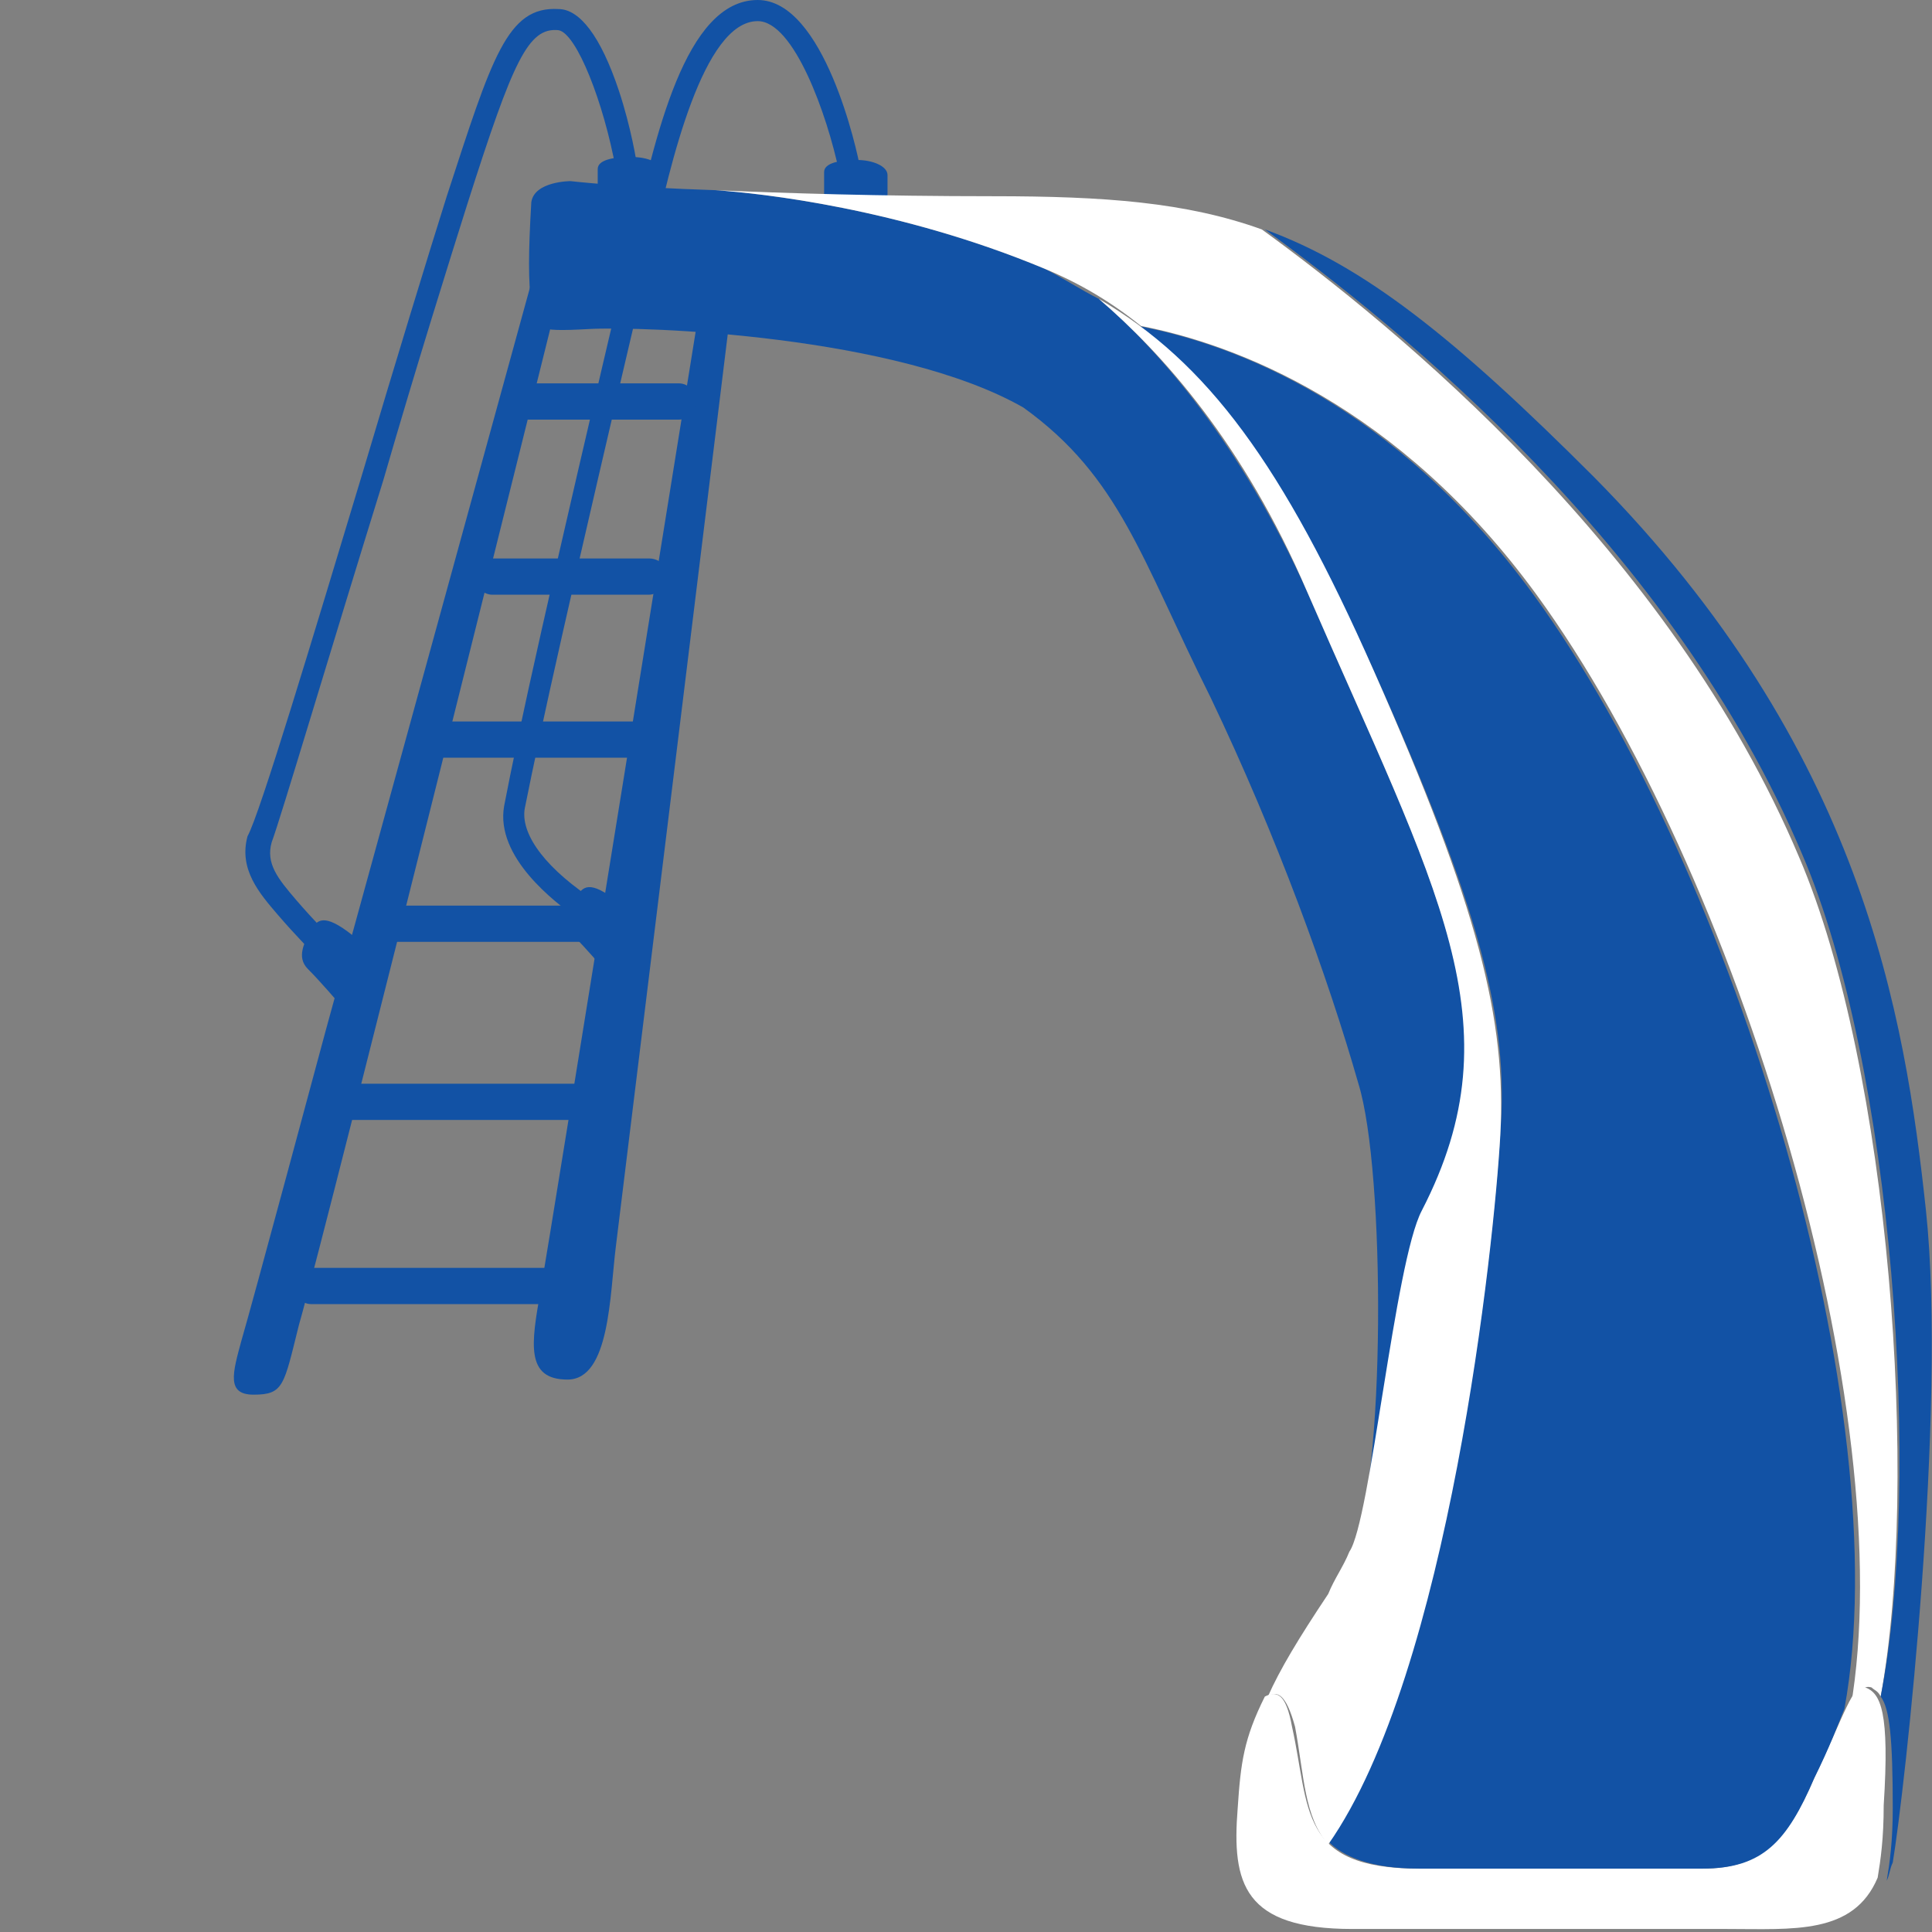 <?xml version="1.0" encoding="utf-8"?>
<!-- Generator: Adobe Illustrator 19.0.1, SVG Export Plug-In . SVG Version: 6.00 Build 0)  -->
<svg version="1.1" id="Layer_1" xmlns="http://www.w3.org/2000/svg" xmlns:xlink="http://www.w3.org/1999/xlink" x="0px" y="0px"
	 viewBox="0 0 64 64" style="enable-background:new 0 0 64 64;" xml:space="preserve">
<rect x="0" y="0" width="64" height="64" fill="#808080" stroke="none"/>
<style type="text/css">
	.st0{fill:#1252A5;}
	.st1{fill:#FFFFFF;}
</style>
<path class="st0" d="M19.2,30.5l-0.1-0.1c-0.7-0.5-2.7-2-2.4-3.7c0.5-2.6,1.4-6.7,4.2-18.6C21.7,4.5,22.7,0,25.1,0
	c2.2,0,3.3,5,3.4,5.6l-0.7,0.1c-0.4-1.9-1.5-5-2.7-5c-1.8,0-2.9,4.7-3.5,7.5c-2.8,11.9-3.7,16-4.2,18.5c-0.2,0.8,0.5,1.9,2.1,3
	c0.1,0.1,0.2,0.1,0.2,0.1L19.2,30.5z"/>
<path class="st0" d="M10.4,31.6c0,0-0.6-0.6-1.2-1.3c-0.6-0.7-1.3-1.5-1-2.6l0,0c0.4-0.7,2.2-6.7,3.8-12c1.1-3.7,2.2-7.3,2.8-9.2
	c1.5-4.6,2-6.3,3.7-6.2c0.7,0,1.4,0.9,2,2.7c0.4,1.2,0.6,2.4,0.6,2.5l-0.7,0.1C20,3.4,19.1,1.1,18.5,1c-1-0.1-1.5,1-3,5.7
	c-0.6,1.9-1.7,5.4-2.8,9.2c-1.8,5.8-3.4,11.2-3.7,12c-0.2,0.7,0.2,1.2,0.8,1.9c0.6,0.7,1.2,1.3,1.2,1.3L10.4,31.6z"/>
<path class="st0" d="M19.8,6.3c0,0,0-0.4,0-0.7c0-0.3,0.5-0.4,1.1-0.4s1,0.2,1,0.5s0,0.7,0,0.7L19.8,6.3z"/>
<path class="st0" d="M27.3,6.6c0,0,0-0.7,0-0.9c0-0.3,0.5-0.4,1.1-0.4c0.5,0,1,0.2,1,0.5s0,0.9,0,0.9L27.3,6.6z"/>
<path class="st0" d="M20,32.1c0,0-0.6-0.7-1-1.1s-0.1-0.9,0.1-1.3c0.2-0.3,0.4-0.6,1.4,0.2L20,32.1z"/>
<path class="st0" d="M23.3,9.4c0,0-5.1,31.7-5.4,33.4c-0.3,1.7-0.5,2.9,0.9,2.9s1.4-2.8,1.6-4.4c0.2-1.6,3.9-31.8,3.9-31.8L23.3,9.4
	z"/>
<g>
	<path class="st0" d="M19.1,42.6c0,0.3-0.3,0.6-0.6,0.6h-8.2c-0.3,0-0.6-0.3-0.6-0.6l0,0c0-0.3,0.3-0.6,0.6-0.6h8.2
		C18.8,42,19.1,42.2,19.1,42.6L19.1,42.6z"/>
	<path class="st0" d="M19.7,36.5c0,0.3-0.3,0.6-0.6,0.6h-7.7c-0.3,0-0.6-0.3-0.6-0.6l0,0c0-0.3,0.3-0.6,0.6-0.6h7.7
		C19.5,35.9,19.7,36.2,19.7,36.5L19.7,36.5z"/>
	<path class="st0" d="M20.5,30.6c0,0.3-0.3,0.6-0.6,0.6H13c-0.3,0-0.6-0.3-0.6-0.6l0,0c0-0.3,0.3-0.6,0.6-0.6h6.9
		C20.2,30,20.5,30.3,20.5,30.6L20.5,30.6z"/>
	<path class="st0" d="M21.6,24.5c0,0.3-0.3,0.6-0.6,0.6h-6.3c-0.3,0-0.6-0.3-0.6-0.6l0,0c0-0.3,0.3-0.6,0.6-0.6H21
		C21.3,23.9,21.6,24.1,21.6,24.5L21.6,24.5z"/>
	<path class="st0" d="M22.1,19.1c0,0.3-0.3,0.6-0.6,0.6h-5.2c-0.3,0-0.6-0.3-0.6-0.6l0,0c0-0.3,0.3-0.6,0.6-0.6h5.2
		C21.8,18.5,22.1,18.7,22.1,19.1L22.1,19.1z"/>
	<path class="st0" d="M23.1,13.3c0,0.3-0.3,0.6-0.6,0.6h-5c-0.3,0-0.6-0.3-0.6-0.6l0,0c0-0.3,0.3-0.6,0.6-0.6h5
		C22.8,12.7,23.1,13,23.1,13.3L23.1,13.3z"/>
</g>
<path class="st0" d="M18.6,9.4c0,0-7.7,31-8.7,34.5c-0.5,2-0.5,2.3-1.5,2.3c-0.9,0-0.7-0.7-0.4-1.8c0.3-1,2.8-10.3,2.8-10.3L17.7,9
	L18.6,9.4z"/>
<path class="st1" d="M61.8,55.9c-0.4-0.2-0.7,0.9-1.7,3c-0.9,2.1-1.8,3-3.7,3c-2,0-5.3,0-9.4,0c-4,0-3.6-2-4.2-4.7
	c-0.2-1.1-0.5-1.2-0.9-1c-0.7,1.4-0.8,2.2-0.9,3.7c-0.2,2.5,0.2,4,3.8,4s10,0,12.4,0c2.2,0,4.2,0.2,5-1.7c0.1-0.6,0.2-1.3,0.2-2.4
	C62.6,56.7,62.3,56.1,61.8,55.9z"/>
<path class="st0" d="M50.8,19.7c-4.6-6.3-9.9-8.3-13.1-8.9c2.9,2.2,5.1,5.5,7.8,11.4C49,30,50,33.8,49.7,37.5
	C49.5,41.1,48,55.3,44,61c0.5,0.5,1.4,0.9,3,0.9c4,0,7.4,0,9.4,0c2,0,2.8-0.9,3.7-3c0.5-1,0.8-1.8,1-2.3
	C62.9,46.8,57.5,28.9,50.8,19.7z"/>
<path class="st0" d="M43.3,19.6c-2.2-4.9-4.9-8-6.9-9.7c-0.6-0.3-1.2-0.7-1.8-1c-4.8-2-9.4-2.5-10.9-2.6C20.6,6.2,18.9,6,18.9,6
	s-1.2,0-1.3,0.7c-0.1,1.7-0.1,2.6,0,3.4s0.1,0.9,1.9,0.8c1.8-0.1,10.2,0.2,14.4,2.6c3.2,2.3,3.9,5,6.2,9.6c2.2,4.6,3.9,9.3,4.9,12.8
	c0.9,2.9,0.9,13.1-0.2,15.5c0.7-1,1.4-9.6,2.4-11.3C50.3,33.9,47.6,29.5,43.3,19.6z"/>
<path class="st1" d="M45.5,22.2c-3-6.8-5.5-10.2-9.1-12.3c2.1,1.8,4.8,4.8,6.9,9.7c4.3,9.9,7,14.3,3.8,20.5
	c-0.9,1.7-1.7,10.3-2.4,11.3c-0.2,0.5-0.5,0.9-0.7,1.4c-1,1.5-1.6,2.5-2,3.4c0.3-0.2,0.6-0.1,0.9,1c0.3,1.6,0.3,3,1.1,3.9
	c4-5.7,5.5-19.9,5.7-23.5C49.9,33.8,49,30.1,45.5,22.2z"/>
<path class="st0" d="M11.2,33.2c0,0-0.6-0.7-1-1.1c-0.4-0.4-0.1-0.9,0.1-1.3c0.2-0.3,0.4-0.6,1.4,0.2L11.2,33.2z"/>
<path class="st1" d="M59.6,28.4C55.3,18.2,46.2,10.8,41.8,7.6c-2.5-0.9-5.2-1.1-8.9-1.1c-3.8,0-6.9-0.1-9.2-0.2
	c1.5,0.1,6.1,0.6,10.9,2.6c1.2,0.5,2.2,1.1,3.2,1.9c3.1,0.6,8.5,2.6,13.1,8.9c6.7,9.2,12.1,27.1,10.4,36.9c0.2-0.5,0.4-0.8,0.7-0.7
	c0.1,0.1,0.2,0.1,0.3,0.3C63.6,49.1,62.6,35.4,59.6,28.4z"/>
<path class="st0" d="M63.8,40.1c-0.7-6.5-2.1-15.3-11-24.3c-4.6-4.6-7.6-7-10.9-8.2c4.4,3.2,13.5,10.5,17.8,20.7
	c3,7,4,20.7,2.6,27.9c0.3,0.4,0.4,1.4,0.4,3.7c0,1.1-0.1,1.8-0.2,2.4c0.1-0.2,0.1-0.4,0.2-0.6C63.1,59.3,64.5,46.7,63.8,40.1z"/>
</svg>
